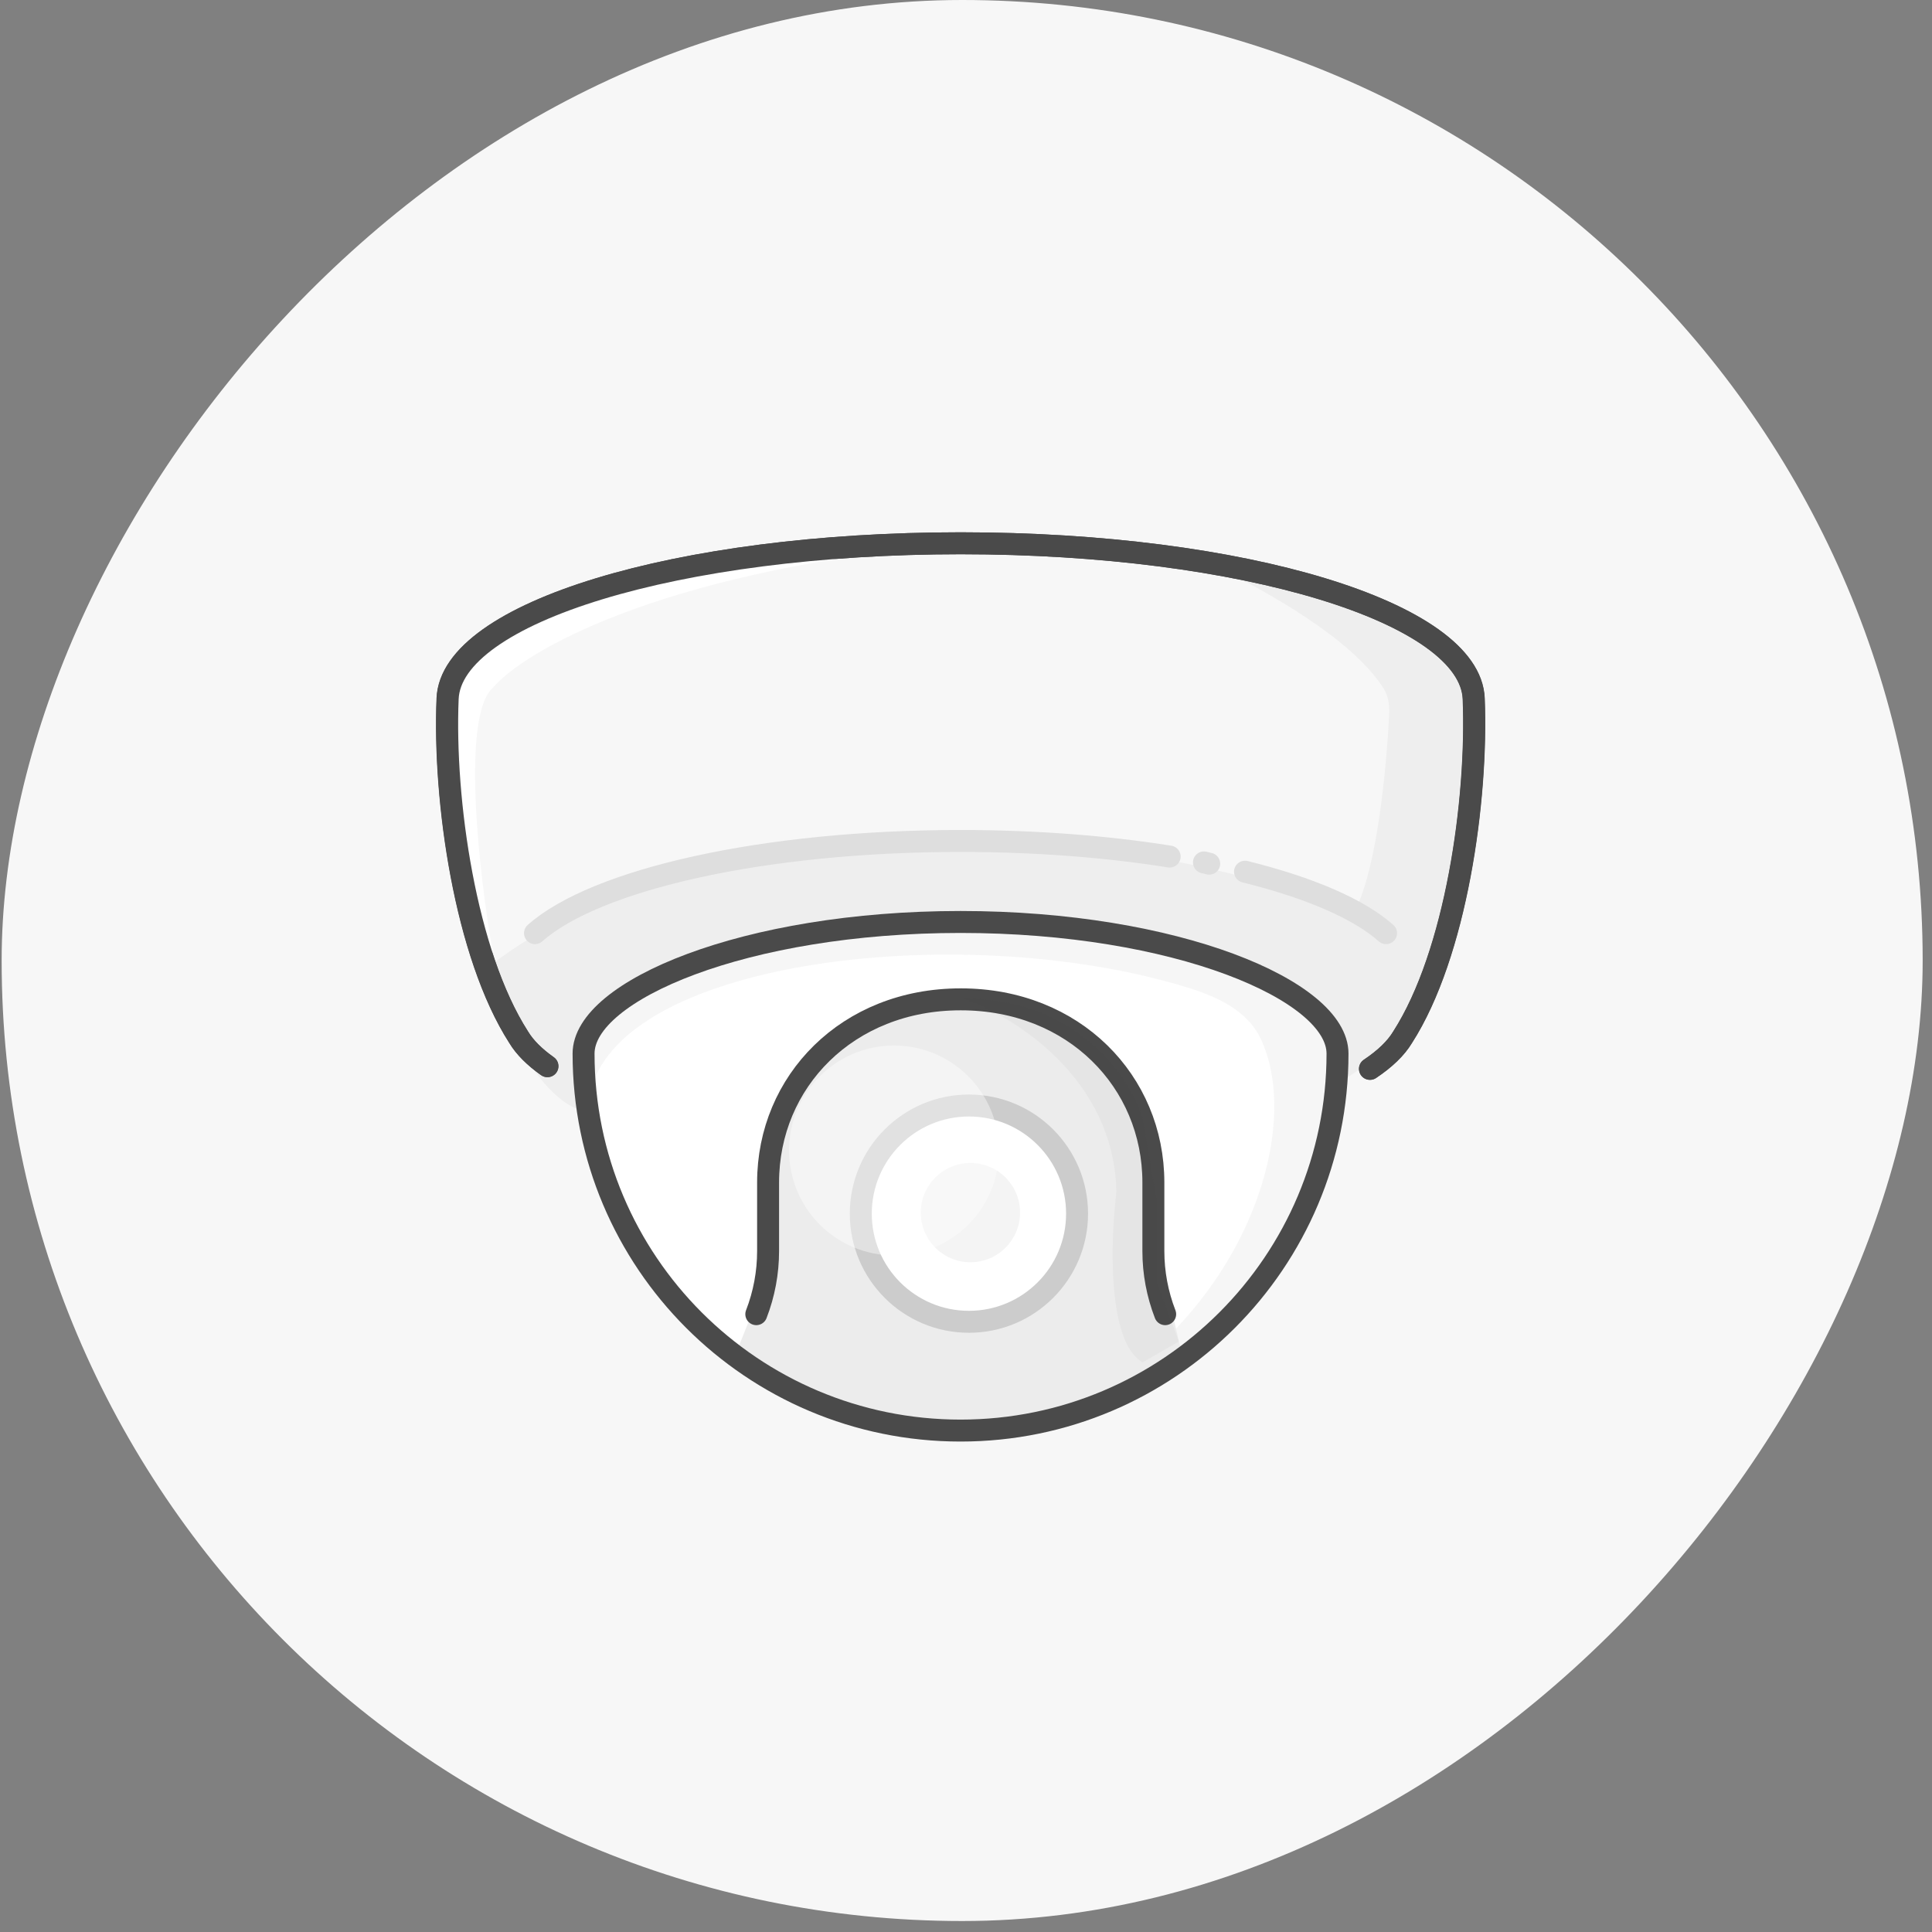 <svg width="176" height="176" viewBox="0 0 176 176" fill="none" xmlns="http://www.w3.org/2000/svg">
<rect x="0" y="0" width="176" height="176" fill="#808080" stroke="none"/>
<rect width="175" height="175" rx="87.5" transform="matrix(-1 0 0 1 175.15 0)" fill="#F7F7F7"/>
<circle cx="87.643" cy="106.372" r="16.082" fill="#F7F7F7"/>
<path opacity="0.06" d="M95.365 100.522C92.903 96.418 88.28 95.572 86.497 95.841C86.497 95.841 93.893 97.991 94.454 105.327C95.016 112.662 91.073 115.551 87.782 116.67C89.468 116.377 93.196 115.513 95.365 112.406C98.077 108.521 98.444 105.653 95.365 100.522Z" fill="#4A4A4A"/>
<path d="M134.241 63.645C133.922 55.827 113.32 49.49 87.502 49.49C61.683 49.49 41.081 55.827 40.763 63.645C40.375 72.929 42.382 86.917 47.238 94.486C50.711 100.269 67.411 104.656 87.502 104.656C107.592 104.656 124.292 100.269 127.765 94.486C132.622 86.917 134.614 72.929 134.241 63.645Z" fill="#F7F7F7"/>
<path d="M49.859 97.127C48.677 96.29 47.79 95.406 47.238 94.486C42.382 86.917 40.375 72.929 40.763 63.645C41.081 55.827 61.683 49.49 87.502 49.49C113.32 49.49 133.922 55.827 134.241 63.645C134.614 72.929 132.622 86.917 127.765 94.486C127.159 95.495 126.151 96.462 124.791 97.37" stroke="#4A4A4A" stroke-width="2" stroke-linecap="round" stroke-linejoin="round"/>
<path d="M87.501 83.957C68.532 83.957 53.16 90.239 53.16 95.981C53.16 114.951 68.532 130.323 87.501 130.323C106.471 130.323 121.843 114.951 121.843 95.981C121.843 90.239 106.471 83.957 87.501 83.957Z" fill="white"/>
<path opacity="0.05" d="M125.992 62.634C122.983 57.994 115.151 53.827 111.354 51.867C119.117 52.817 127.394 56.092 130.563 57.61C137.375 62.204 133.401 80.515 130.563 89.096L126.603 95.631L122.048 98.601C120.939 117.453 104.819 126.523 96.898 128.701C113.662 119.979 118.766 102.69 114.813 94.557C113.604 92.068 110.91 90.81 108.267 89.989C87.247 83.456 53.572 87.613 53.572 101.311C49.11 100.617 45.452 92.287 44.298 88.205C75.6 64.541 123.434 82.957 123.434 82.957C125.462 79.046 126.32 69.852 126.553 64.975C126.592 64.152 126.44 63.325 125.992 62.634Z" fill="#4A4A4A"/>
<path d="M126.267 85.008C123.776 82.793 119.273 80.86 113.417 79.409M48.737 85.008C54.231 80.123 69.511 76.61 87.502 76.61C94.38 76.61 100.862 77.123 106.553 78.031M109.677 78.564C109.935 78.613 109.902 78.628 110.155 78.679" stroke="#DEDEDE" stroke-width="2" stroke-linecap="round" stroke-linejoin="round"/>
<path d="M87.499 91.038C70.45 93.352 69.417 102.996 69.973 112.949L68.861 118.735L66.983 123.441C76.248 131.469 93.887 133.316 107.872 123.986L107.415 122.284L105.269 112.949C105.825 102.842 104.394 92.966 87.499 91.038Z" fill="#ECECEC"/>
<path d="M87.499 91.038C77.206 91.038 69.971 98.53 69.971 107.719V113.97C69.971 115.936 69.607 117.884 68.897 119.717M87.541 91.038C97.834 91.038 105.069 98.53 105.069 107.719V113.97C105.069 115.936 105.434 117.884 106.144 119.717" stroke="#4A4A4A" stroke-width="2" stroke-linecap="round" stroke-linejoin="round"/>
<ellipse cx="88.267" cy="110.561" rx="9.851" ry="9.851" fill="white" stroke="#CCCCCC" stroke-width="2" stroke-linecap="round"/>
<ellipse cx="88.402" cy="110.465" rx="4.524" ry="4.524" fill="#4A4A4A" fill-opacity="0.06"/>
<circle cx="81.442" cy="104.803" r="9.56" fill="white" fill-opacity="0.41"/>
<path d="M101.703 108.6C101.505 98.177 92.276 92.493 87.686 90.954C98.24 90.954 103.023 98.265 104.095 101.921L105.331 109.095V116.681L107.393 122.206L104.095 124.102C100.862 122.321 101.154 113.025 101.703 108.6Z" fill="#4A4A4A" fill-opacity="0.04"/>
<path d="M87.503 83.989C67.868 83.989 53.161 90.238 53.161 95.98C53.161 114.95 68.533 130.322 87.503 130.322C106.472 130.322 121.844 114.95 121.844 95.98C121.844 90.238 107.137 83.989 87.503 83.989Z" stroke="#4A4A4A" stroke-width="2" stroke-linecap="round" stroke-linejoin="round"/>
<path d="M44.895 62.654C41.968 65.288 43.676 79.848 44.895 86.798C40.505 82.701 40.383 68.995 40.871 62.654C46.724 52.557 73.186 49.789 85.685 49.667C59.638 52.301 47.639 59.422 44.895 62.654Z" fill="white"/>
<path d="M49.879 97.127C48.697 96.29 47.81 95.406 47.258 94.486C42.401 86.917 40.395 72.929 40.783 63.645C41.101 55.827 61.703 49.49 87.522 49.49C113.34 49.49 133.942 55.827 134.261 63.645C134.634 72.929 132.642 86.917 127.785 94.486C127.179 95.495 126.171 96.462 124.811 97.37" stroke="#4A4A4A" stroke-width="2" stroke-linecap="round" stroke-linejoin="round"/>
</svg>
